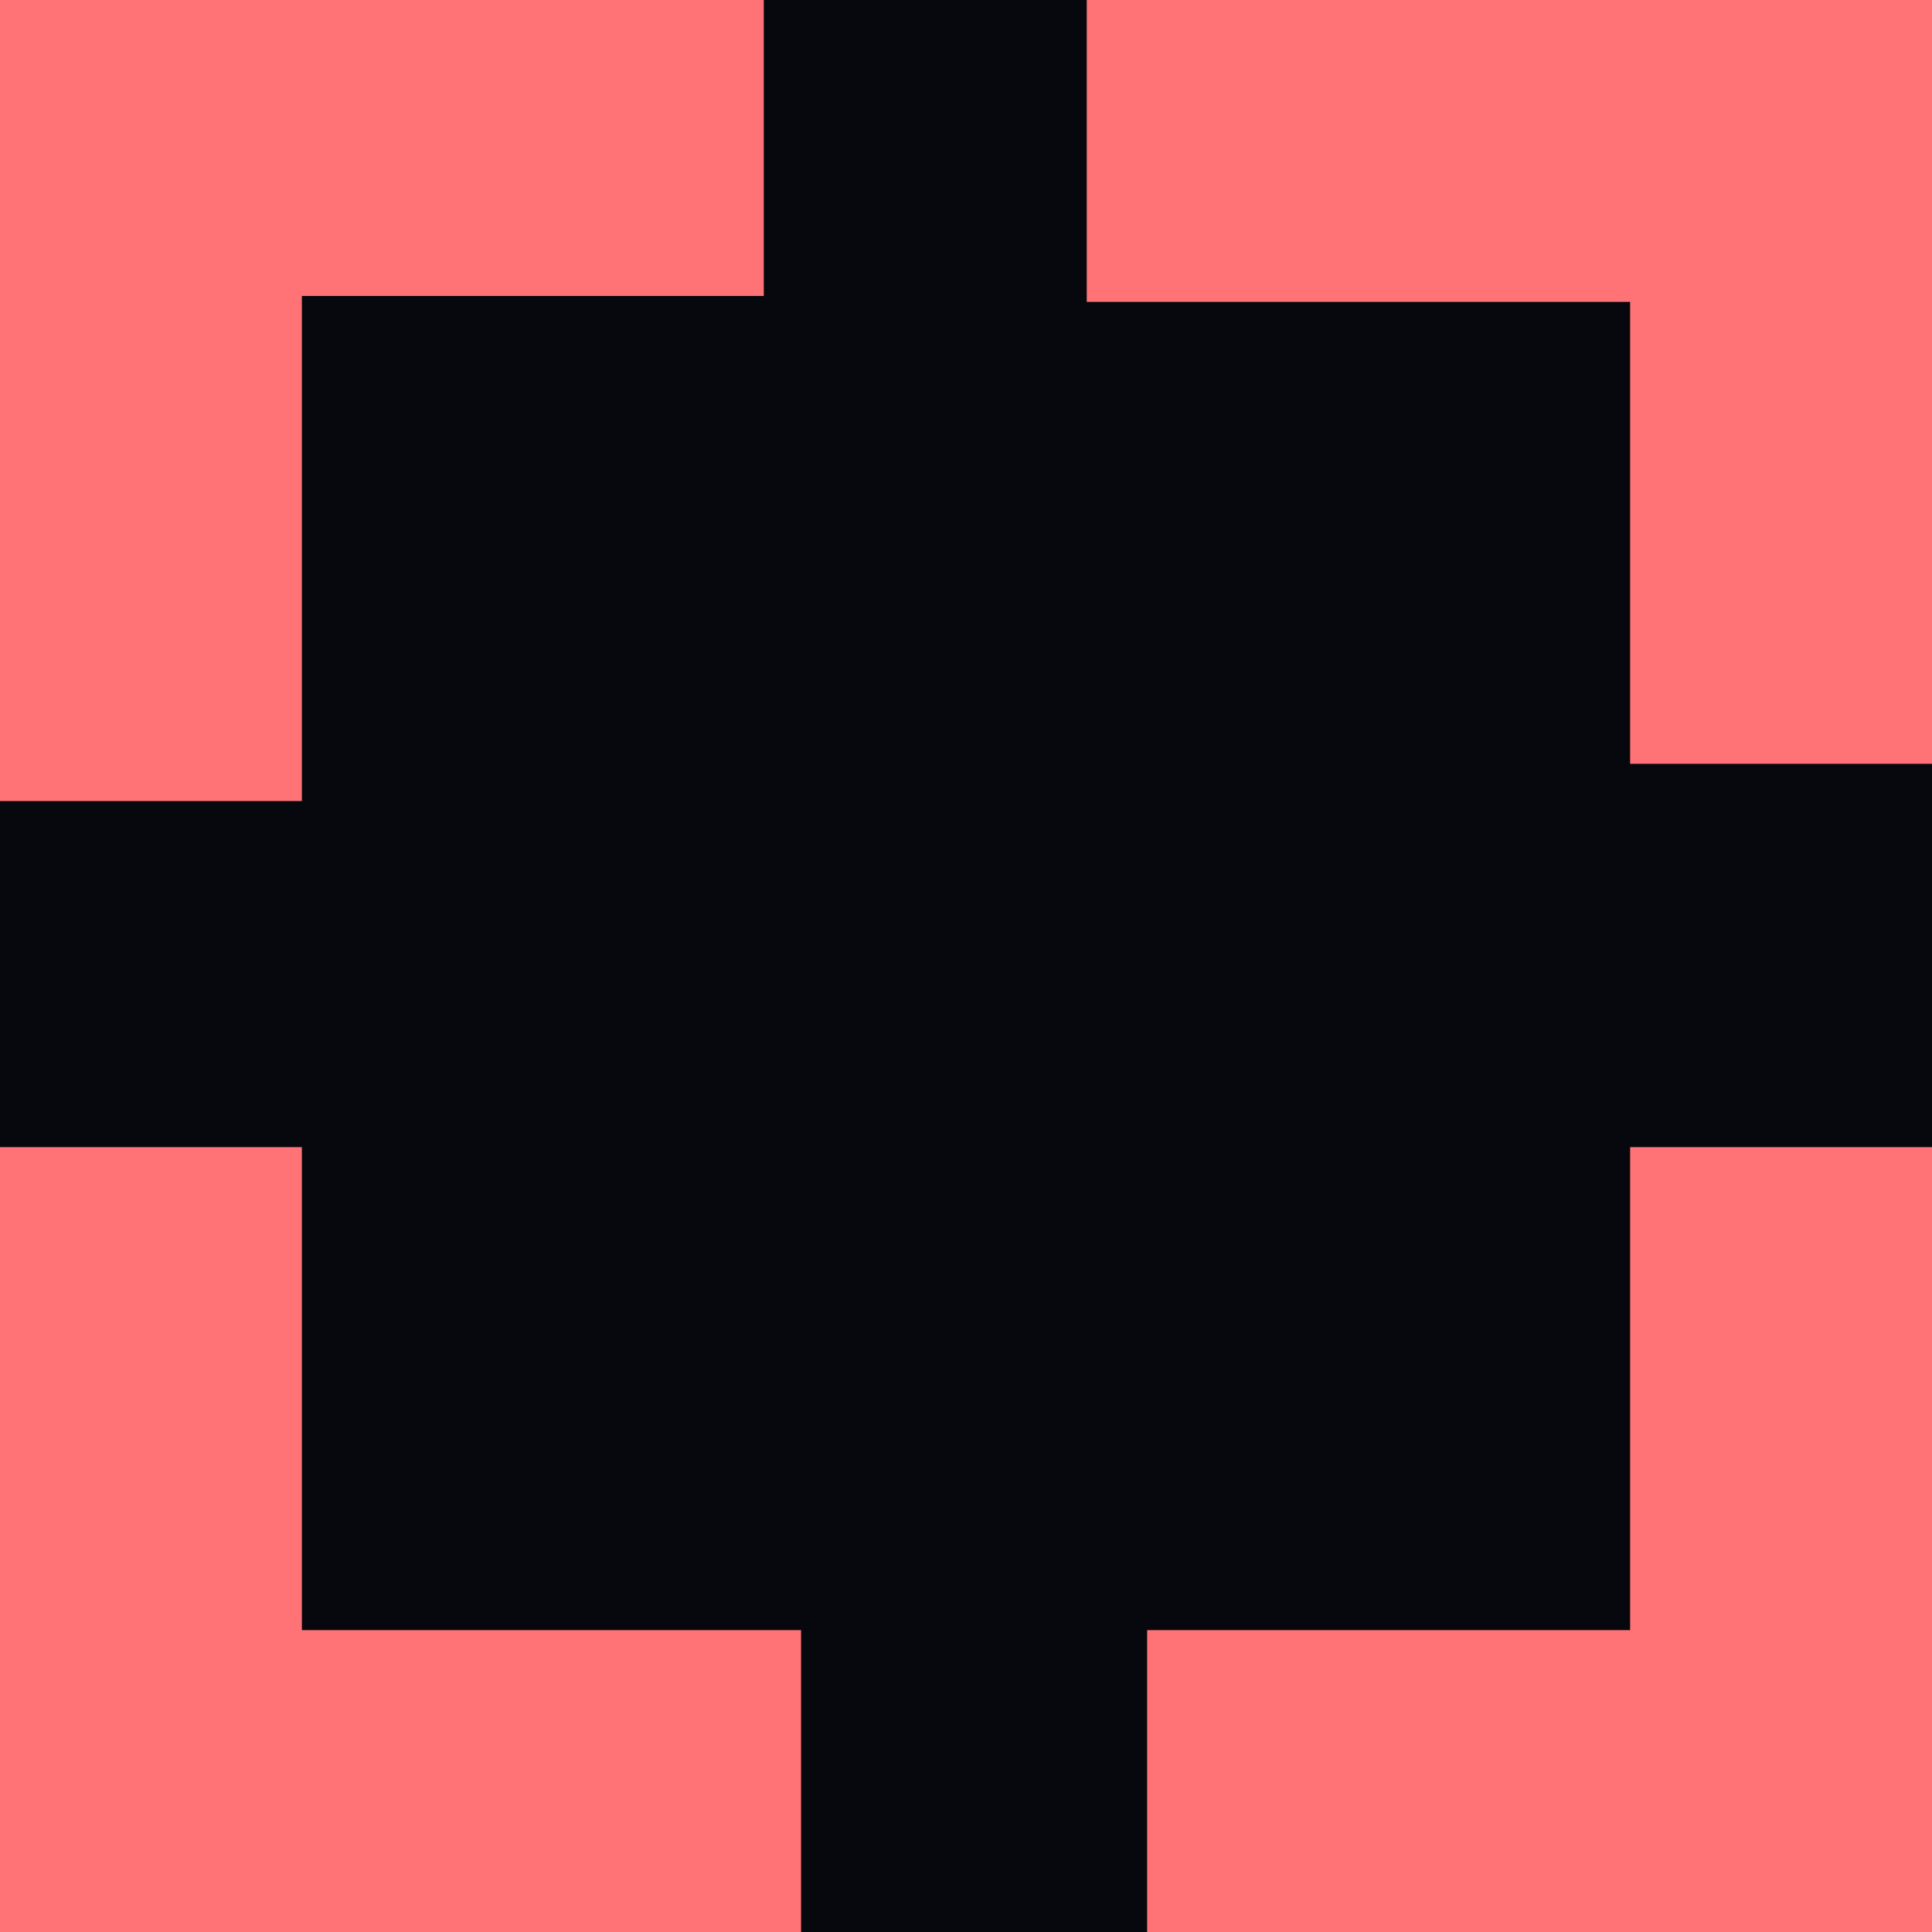 <svg width="32" height="32" viewBox="0 0 32 32" fill="none" xmlns="http://www.w3.org/2000/svg">
<g clip-path="url(#clip0_420_61)">
<rect width="32" height="32" fill="#07080D"/>
<line x1="2.5" y1="1.09278e-07" x2="2.5" y2="13.268" stroke="#FF7376" stroke-width="5"/>
<line y1="2.402" x2="12.651" y2="2.402" stroke="#FF7376" stroke-width="5"/>
<line y1="29.5" x2="13.268" y2="29.5" stroke="#FF7376" stroke-width="5"/>
<line x1="2.5" y1="31.651" x2="2.5" y2="19" stroke="#FF7376" stroke-width="5"/>
<path d="M29.5 32L29.5 19" stroke="#FF7376" stroke-width="5"/>
<line x1="31.651" y1="29.5" x2="19" y2="29.5" stroke="#FF7376" stroke-width="5"/>
<line x1="31.268" y1="2.5" x2="18" y2="2.5" stroke="#FF7376" stroke-width="5"/>
<line x1="29.5" y1="1.09278e-07" x2="29.5" y2="12.651" stroke="#FF7376" stroke-width="5"/>
</g>
<defs>
<clipPath id="clip0_420_61">
<rect width="32" height="32" fill="white"/>
</clipPath>
</defs>
</svg>
